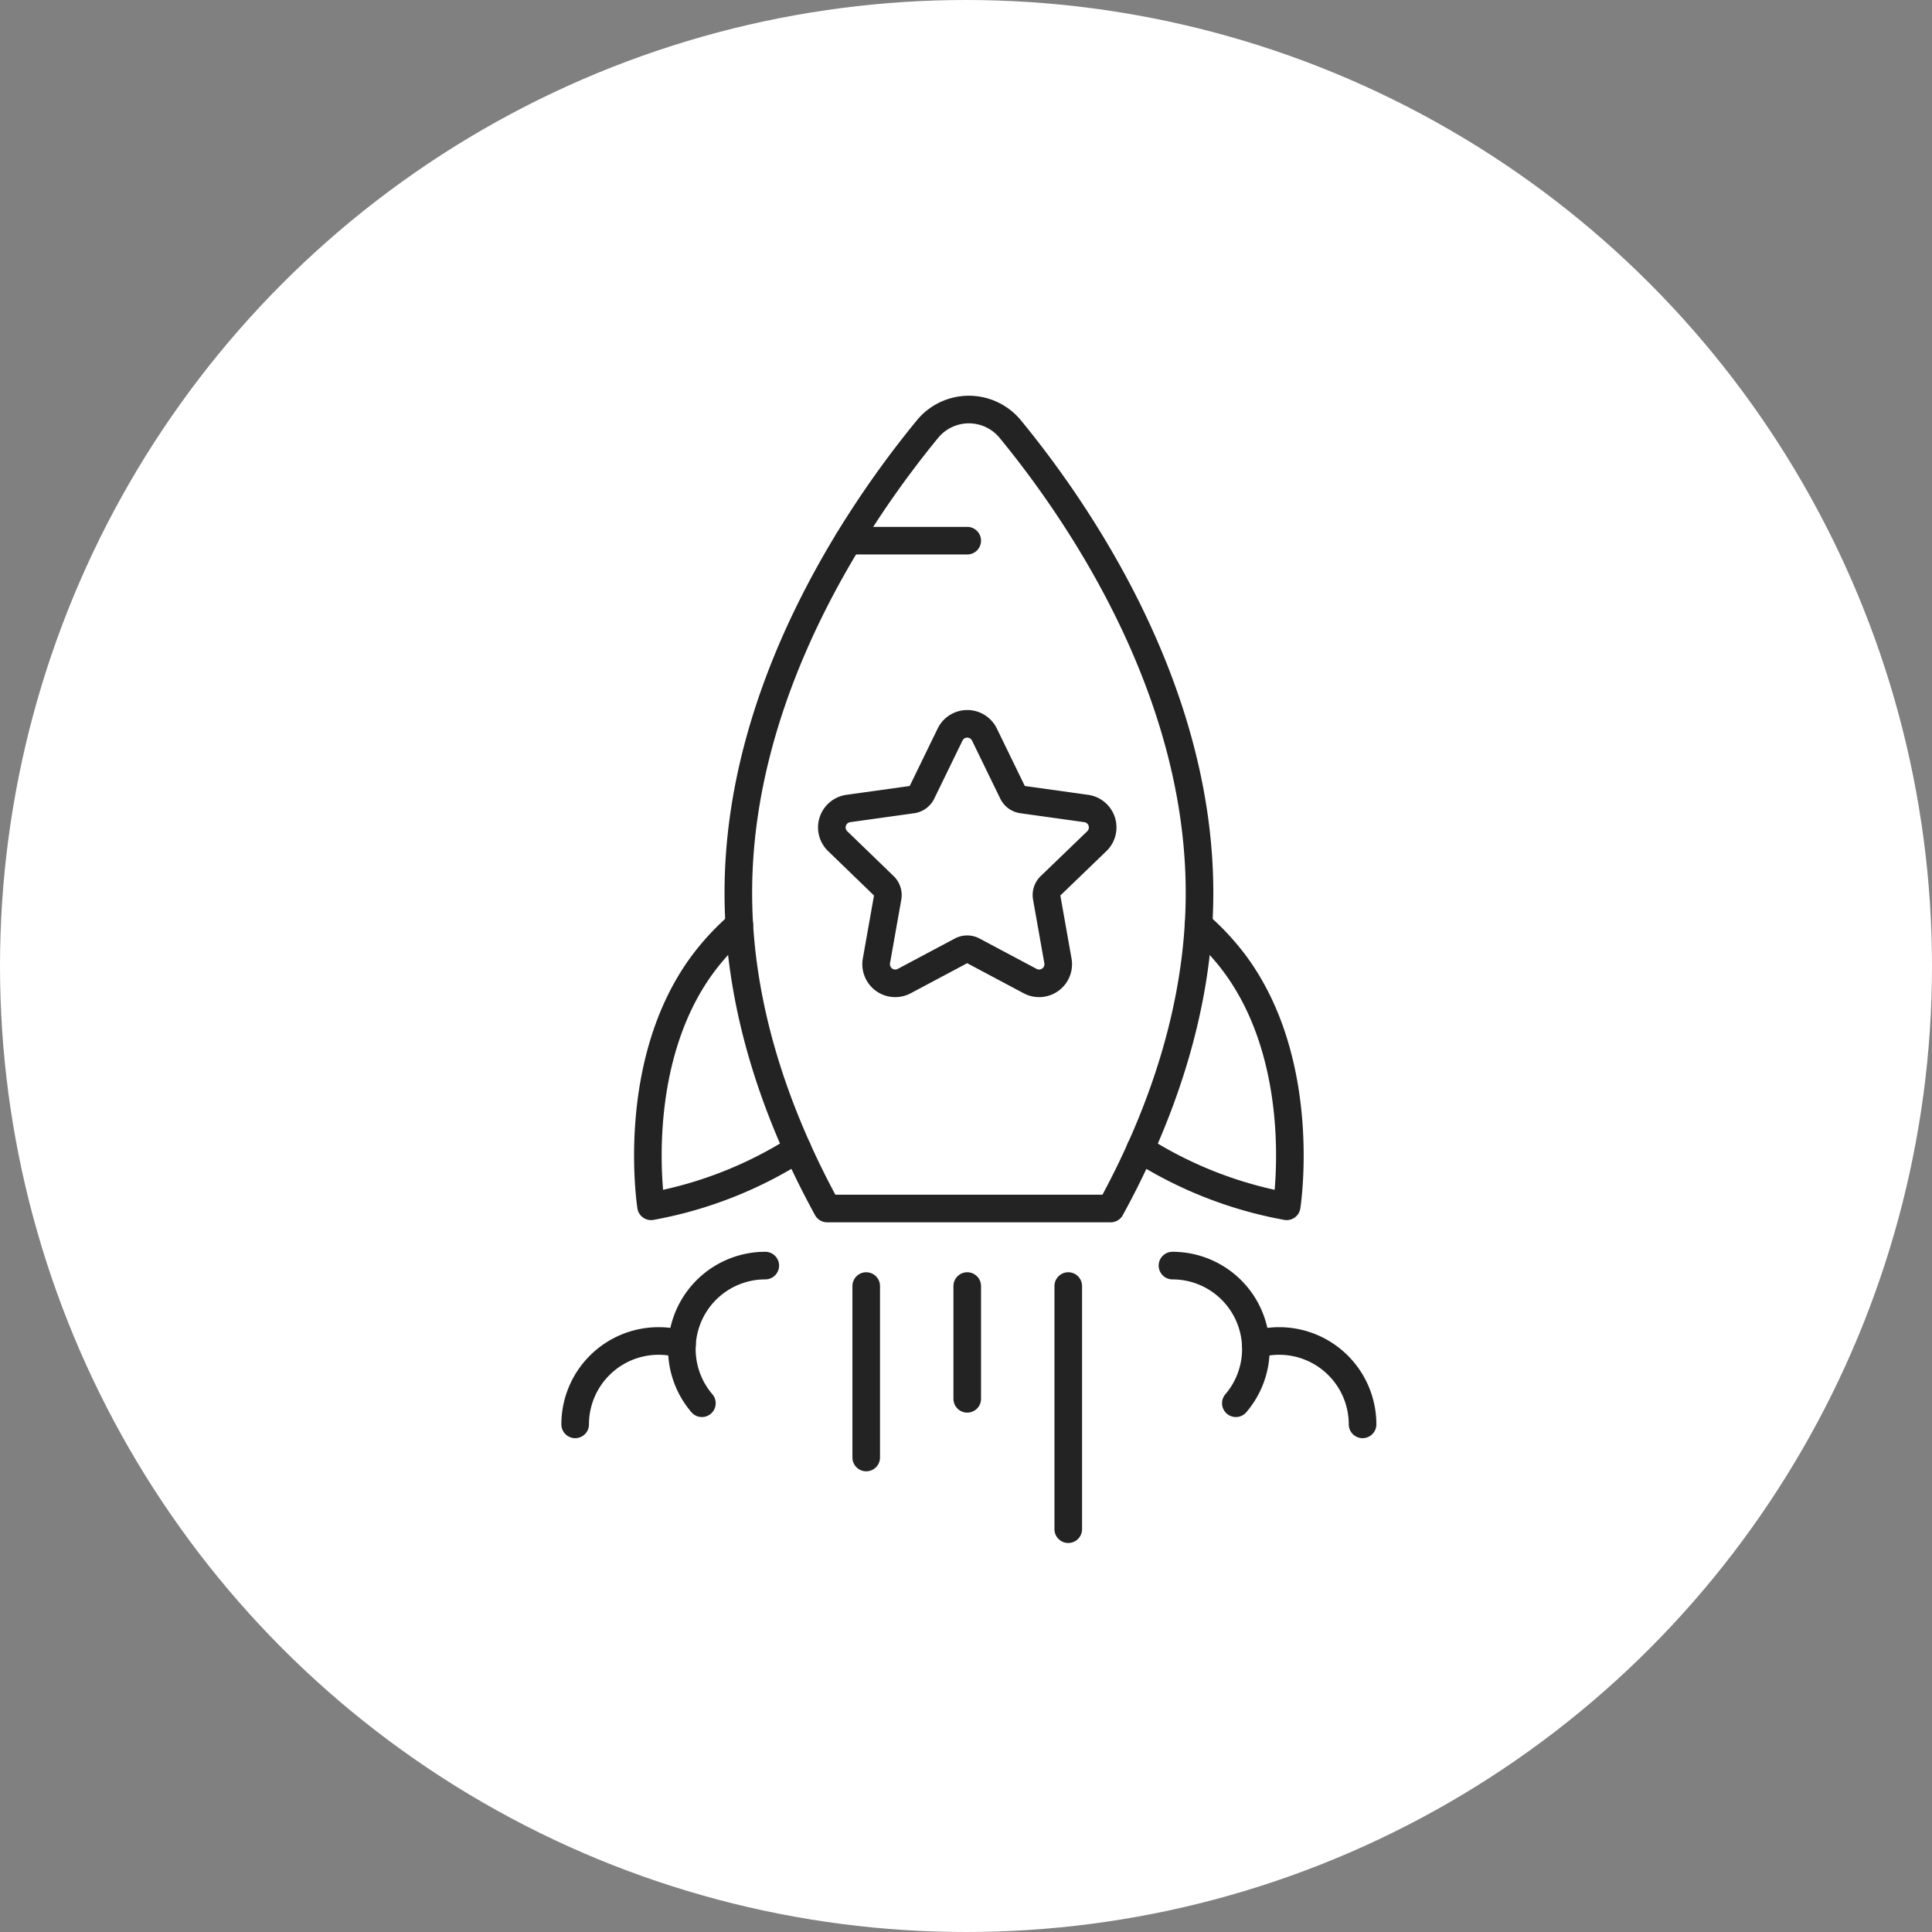 <svg xmlns="http://www.w3.org/2000/svg" xmlns:xlink="http://www.w3.org/1999/xlink" width="210" height="210" viewBox="0 0 210 210">
  <rect x="0" y="0" width="210" height="210" fill="#808080" stroke="none"/>
  <defs>
    <clipPath id="clip-path">
      <rect id="Rechteck_1579" data-name="Rechteck 1579" width="88.623" height="124.735" fill="none" stroke="#232324" stroke-width="3"/>
    </clipPath>
  </defs>
  <g id="Gruppe_1662" data-name="Gruppe 1662" transform="translate(-1055 -6295)">
    <circle id="Ellipse_141" data-name="Ellipse 141" cx="105" cy="105" r="105" transform="translate(1055 6295)" fill="#fff"/>
    <g id="Gruppe_1631" data-name="Gruppe 1631" transform="translate(1116 6338)">
      <g id="Gruppe_1630" data-name="Gruppe 1630" clip-path="url(#clip-path)">
        <path id="Pfad_1701" data-name="Pfad 1701" d="M35.024,88.841H65.846C71.021,79.392,75.5,67.48,75.5,54.526c0-22.35-13.352-41.616-20.569-50.4a5.821,5.821,0,0,0-9,0c-7.213,8.78-20.559,28.045-20.559,50.394C25.369,67.48,29.849,79.392,35.024,88.841Z" transform="translate(-6.118 -0.482)" fill="none" stroke="#232324" stroke-linecap="round" stroke-linejoin="round" stroke-width="3"/>
        <path id="Pfad_1702" data-name="Pfad 1702" d="M22.353,75.8a26.826,26.826,0,0,0-4.026,4.34C10.336,91.03,12.761,106.4,12.761,106.4a44.394,44.394,0,0,0,15.915-6.23" transform="translate(-2.994 -18.28)" fill="none" stroke="#232324" stroke-linecap="round" stroke-linejoin="round" stroke-width="3"/>
        <path id="Pfad_1703" data-name="Pfad 1703" d="M82.946,100.17a44.411,44.411,0,0,0,15.915,6.23s2.426-15.371-5.566-26.264a26.852,26.852,0,0,0-4.026-4.34" transform="translate(-20.004 -18.28)" fill="none" stroke="#232324" stroke-linecap="round" stroke-linejoin="round" stroke-width="3"/>
        <line id="Linie_284" data-name="Linie 284" x2="12.927" transform="translate(31.208 15.769)" fill="none" stroke="#232324" stroke-linecap="round" stroke-linejoin="round" stroke-width="3"/>
        <line id="Linie_285" data-name="Linie 285" y2="12.26" transform="translate(44.135 96.787)" fill="none" stroke="#232324" stroke-linecap="round" stroke-linejoin="round" stroke-width="3"/>
        <line id="Linie_286" data-name="Linie 286" y2="18.637" transform="translate(33.154 96.787)" fill="none" stroke="#232324" stroke-linecap="round" stroke-linejoin="round" stroke-width="3"/>
        <line id="Linie_287" data-name="Linie 287" y2="26.43" transform="translate(55.115 96.787)" fill="none" stroke="#232324" stroke-linecap="round" stroke-linejoin="round" stroke-width="3"/>
        <path id="Pfad_1704" data-name="Pfad 1704" d="M19.461,139.581a9.067,9.067,0,0,1,6.889-14.962" transform="translate(-4.168 -30.055)" fill="none" stroke="#232324" stroke-linecap="round" stroke-linejoin="round" stroke-width="3"/>
        <path id="Pfad_1705" data-name="Pfad 1705" d="M2,144.481a9.067,9.067,0,0,1,9.068-9.063,9.2,9.2,0,0,1,2.547.36" transform="translate(-0.482 -32.659)" fill="none" stroke="#232324" stroke-linecap="round" stroke-linejoin="round" stroke-width="3"/>
        <path id="Pfad_1706" data-name="Pfad 1706" d="M94.448,139.581a9.067,9.067,0,0,0-6.889-14.962" transform="translate(-21.117 -30.055)" fill="none" stroke="#232324" stroke-linecap="round" stroke-linejoin="round" stroke-width="3"/>
        <path id="Pfad_1707" data-name="Pfad 1707" d="M99.483,135.778a9.208,9.208,0,0,1,2.547-.36,9.066,9.066,0,0,1,9.068,9.063" transform="translate(-23.993 -32.659)" fill="none" stroke="#232324" stroke-linecap="round" stroke-linejoin="round" stroke-width="3"/>
        <path id="Pfad_1708" data-name="Pfad 1708" d="M55.35,48.178l3.072,6.313a1.365,1.365,0,0,0,1.039.755l6.953.971a2.077,2.077,0,0,1,1.154,3.552l-5.055,4.872a1.366,1.366,0,0,0-.4,1.222l1.226,6.913a2.077,2.077,0,0,1-3.022,2.2l-6.2-3.3a1.364,1.364,0,0,0-1.284,0l-6.2,3.3a2.077,2.077,0,0,1-3.022-2.2l1.226-6.913a1.366,1.366,0,0,0-.4-1.222L39.4,59.769a2.077,2.077,0,0,1,1.154-3.552l6.953-.971a1.365,1.365,0,0,0,1.039-.755l3.072-6.313A2.077,2.077,0,0,1,55.35,48.178Z" transform="translate(-9.347 -11.337)" fill="none" stroke="#232324" stroke-linecap="round" stroke-linejoin="round" stroke-width="3"/>
      </g>
    </g>
  </g>
</svg>

